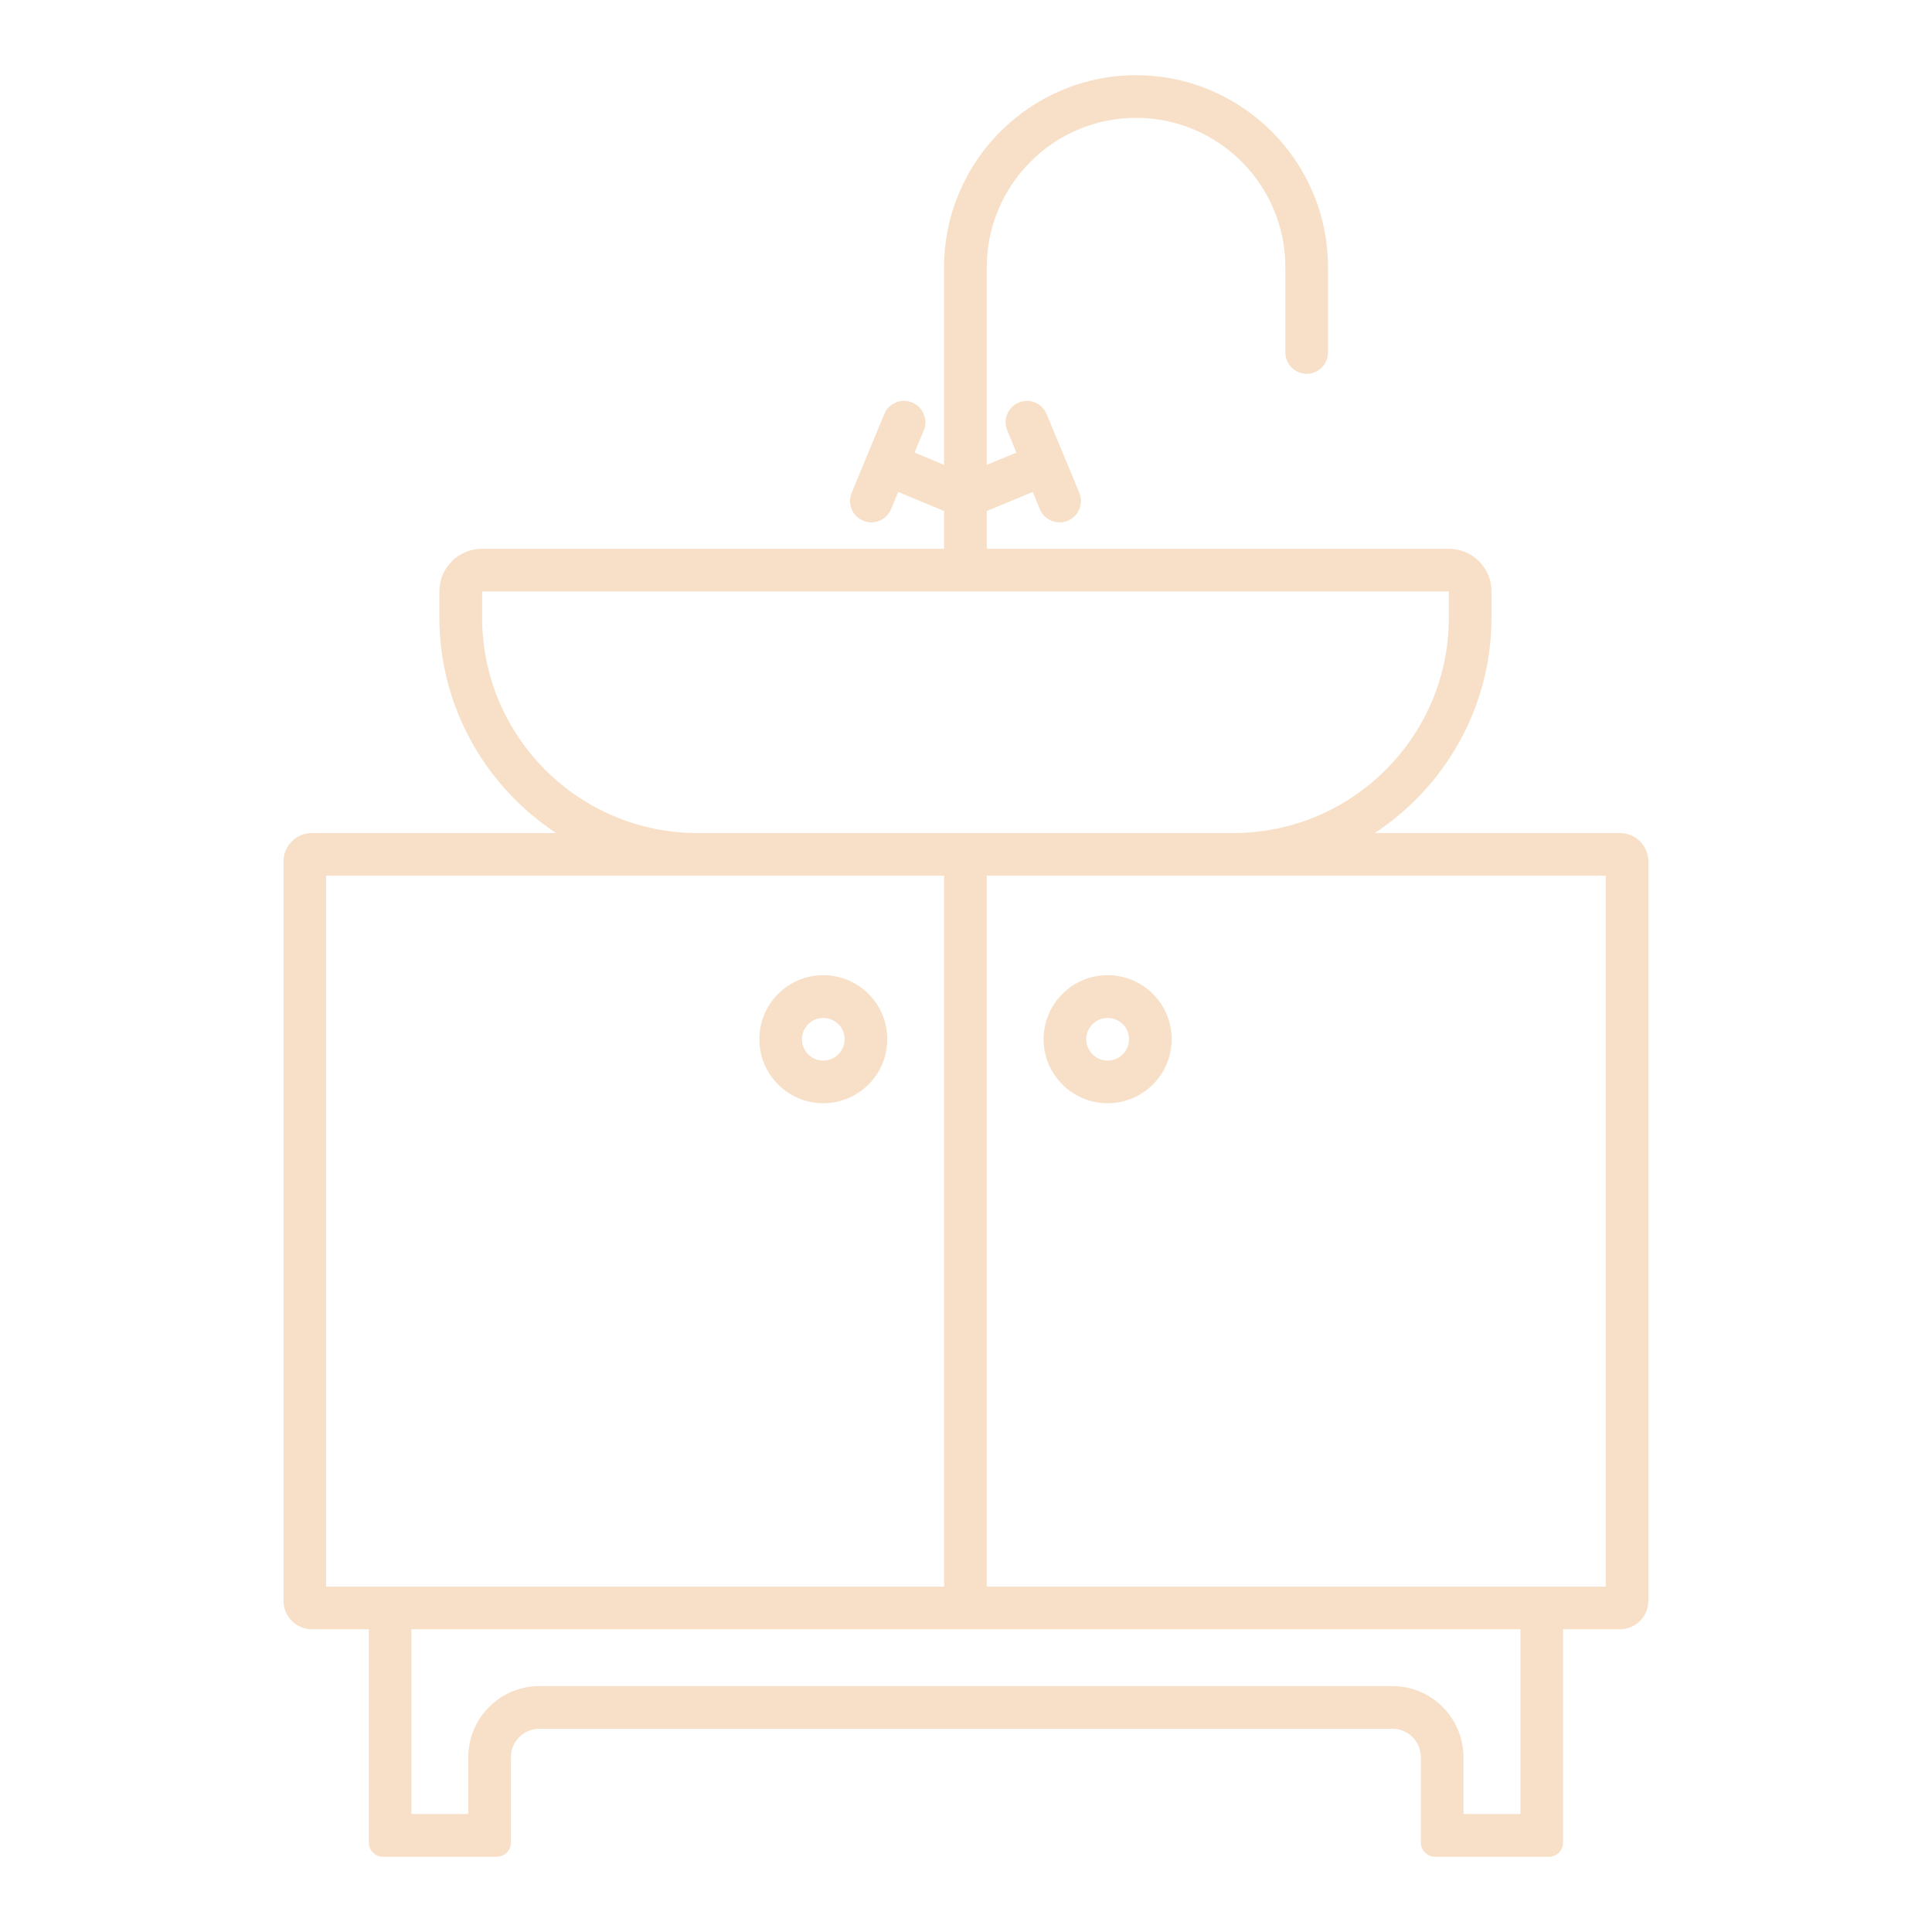 <svg xmlns="http://www.w3.org/2000/svg" xmlns:xlink="http://www.w3.org/1999/xlink" width="80" zoomAndPan="magnify"
     viewBox="0 0 60 60" height="80" preserveAspectRatio="xMidYMid meet" version="1.0">
    <defs>
        <clipPath id="e4f4e5e3d4">
            <path
                d="M 8.77 2.336 L 51.52 2.336 L 51.52 57.836 L 8.77 57.836 Z M 8.77 2.336 "
                clip-rule="nonzero"/>
        </clipPath>
    </defs>
    <rect x="-6" width="72" fill="transparent" y="-6" height="72" fill-opacity="1"/>
    <rect x="-6" width="72" fill="transparent" y="-6" height="72" fill-opacity="1"/>
    <g clip-path="url(#e4f4e5e3d4)">
        <path fill="#f7e0c7"
              d="M 49.867 49.273 L 30.645 49.273 L 30.645 27.195 L 49.867 27.195 Z M 47.219 56.336 L 45.449 56.336 L 45.449 54.57 C 45.449 53.355 44.461 52.363 43.242 52.363 L 16.75 52.363 C 15.535 52.363 14.543 53.355 14.543 54.57 L 14.543 56.336 L 12.777 56.336 L 12.777 50.598 L 47.219 50.598 Z M 10.129 49.273 L 10.129 27.195 L 29.32 27.195 L 29.32 49.273 Z M 14.973 19.18 L 14.973 18.367 L 44.996 18.367 L 44.996 19.18 C 44.996 22.871 41.992 25.871 38.301 25.871 L 21.664 25.871 C 17.973 25.871 14.973 22.871 14.973 19.18 Z M 50.309 25.871 L 42.695 25.871 C 44.875 24.434 46.32 21.969 46.32 19.18 L 46.32 18.367 C 46.32 17.633 45.727 17.043 44.996 17.043 L 30.645 17.043 L 30.645 15.871 L 32.074 15.277 L 32.293 15.812 C 32.398 16.07 32.648 16.223 32.906 16.223 C 32.992 16.223 33.078 16.207 33.16 16.172 C 33.496 16.035 33.656 15.645 33.52 15.309 L 32.504 12.859 C 32.363 12.523 31.98 12.359 31.641 12.5 C 31.301 12.641 31.141 13.027 31.281 13.367 L 31.566 14.055 L 30.645 14.438 L 30.645 8.297 C 30.645 5.742 32.727 3.66 35.281 3.66 C 37.84 3.66 39.918 5.742 39.918 8.297 L 39.918 10.945 C 39.918 11.312 40.215 11.609 40.578 11.609 C 40.945 11.609 41.242 11.312 41.242 10.945 L 41.242 8.297 C 41.242 5.012 38.57 2.336 35.281 2.336 C 31.996 2.336 29.32 5.012 29.32 8.297 L 29.32 14.438 L 28.402 14.055 L 28.688 13.367 C 28.828 13.027 28.664 12.641 28.328 12.5 C 27.988 12.359 27.602 12.523 27.461 12.859 L 26.449 15.309 C 26.309 15.645 26.469 16.035 26.809 16.172 C 26.891 16.207 26.977 16.223 27.059 16.223 C 27.32 16.223 27.566 16.07 27.672 15.812 L 27.895 15.277 L 29.32 15.871 L 29.32 17.043 L 14.973 17.043 C 14.238 17.043 13.645 17.633 13.645 18.367 L 13.645 19.18 C 13.645 21.969 15.094 24.434 17.27 25.871 L 9.688 25.871 C 9.199 25.871 8.805 26.266 8.805 26.754 L 8.805 49.715 C 8.805 50.203 9.199 50.598 9.688 50.598 L 11.453 50.598 L 11.453 57.219 C 11.453 57.465 11.652 57.664 11.895 57.664 L 15.426 57.664 C 15.672 57.664 15.867 57.465 15.867 57.219 L 15.867 54.57 C 15.867 54.082 16.266 53.688 16.75 53.688 L 43.242 53.688 C 43.73 53.688 44.125 54.082 44.125 54.57 L 44.125 57.219 C 44.125 57.465 44.324 57.664 44.566 57.664 L 48.102 57.664 C 48.344 57.664 48.543 57.465 48.543 57.219 L 48.543 50.598 L 50.309 50.598 C 50.797 50.598 51.191 50.203 51.191 49.715 L 51.191 26.754 C 51.191 26.266 50.797 25.871 50.309 25.871 "
              fill-opacity="1" fill-rule="nonzero"/>
    </g>
    <path fill="#f7e0c7"
          d="M 34.398 31.613 C 34.766 31.613 35.062 31.91 35.062 32.273 C 35.062 32.641 34.766 32.938 34.398 32.938 C 34.035 32.938 33.734 32.641 33.734 32.273 C 33.734 31.91 34.035 31.613 34.398 31.613 Z M 34.398 34.262 C 35.496 34.262 36.387 33.371 36.387 32.273 C 36.387 31.176 35.496 30.285 34.398 30.285 C 33.301 30.285 32.41 31.176 32.41 32.273 C 32.41 33.371 33.301 34.262 34.398 34.262 "
          fill-opacity="1" fill-rule="nonzero"/>
    <path fill="#f7e0c7"
          d="M 25.566 32.938 C 25.203 32.938 24.906 32.641 24.906 32.273 C 24.906 31.91 25.203 31.613 25.566 31.613 C 25.934 31.613 26.23 31.91 26.23 32.273 C 26.23 32.641 25.934 32.938 25.566 32.938 Z M 25.566 30.285 C 24.473 30.285 23.582 31.176 23.582 32.273 C 23.582 33.371 24.473 34.262 25.566 34.262 C 26.664 34.262 27.555 33.371 27.555 32.273 C 27.555 31.176 26.664 30.285 25.566 30.285 "
          fill-opacity="1" fill-rule="nonzero"/>
</svg>
